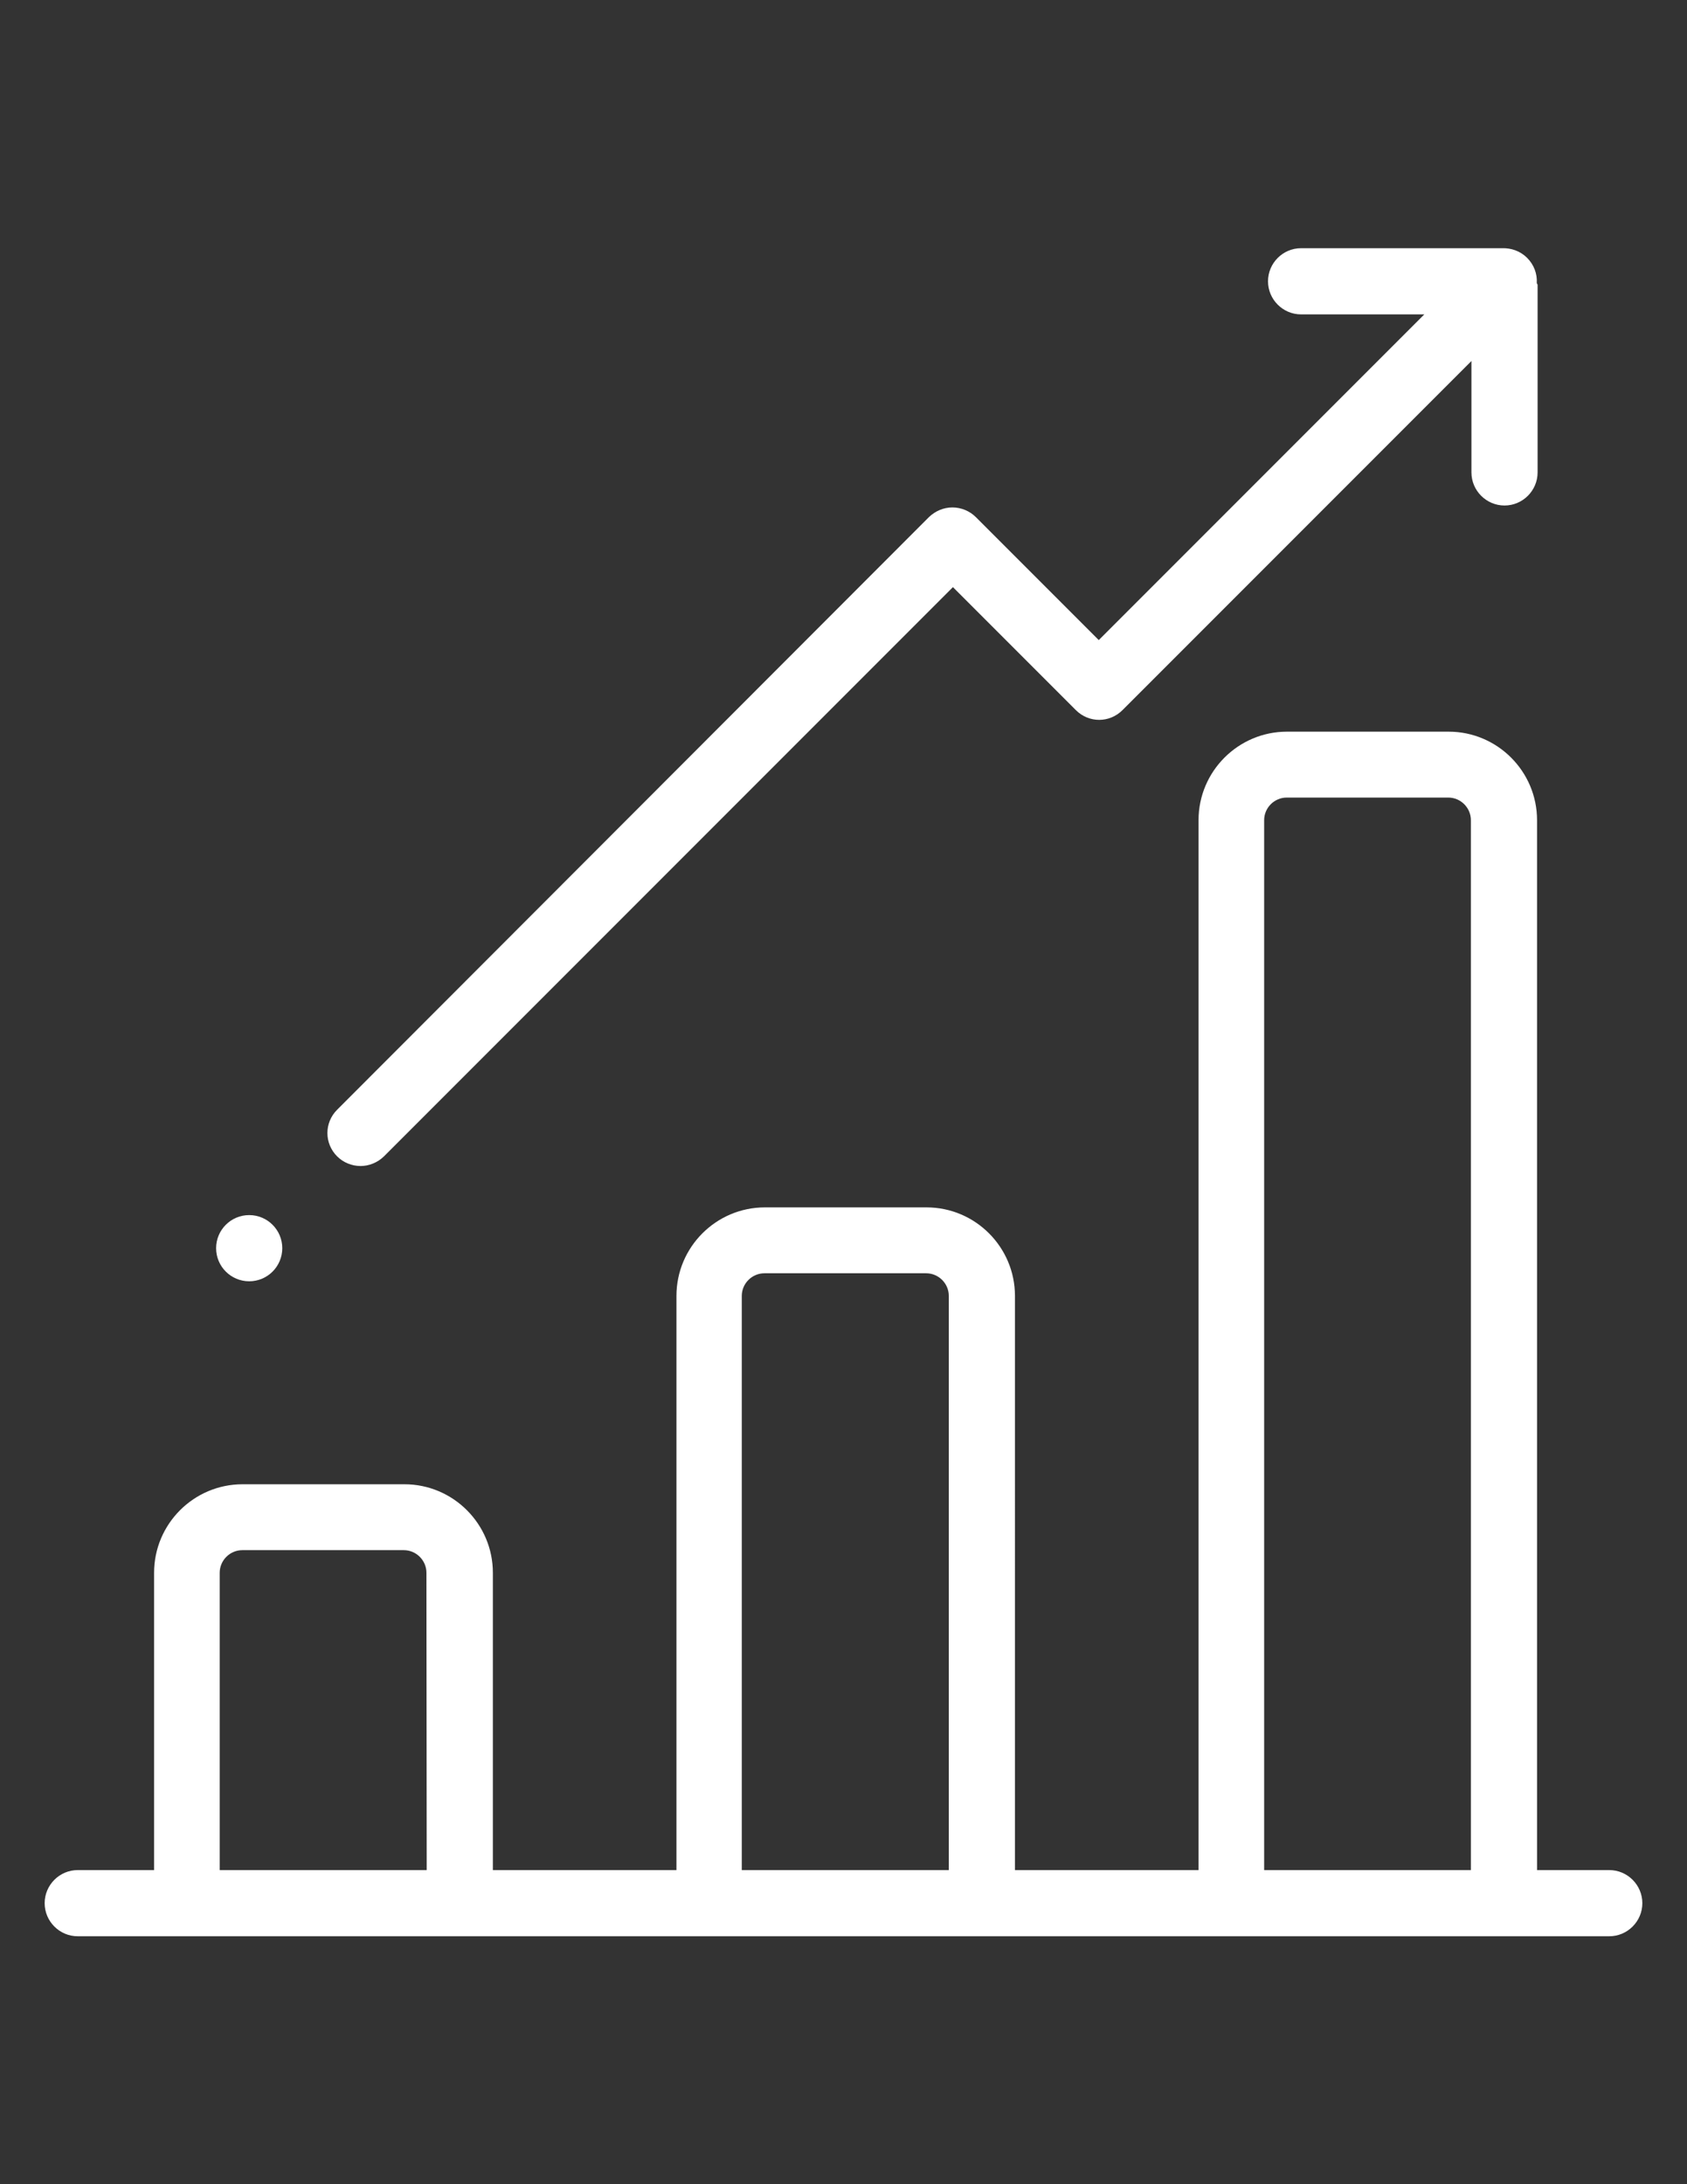 <?xml version="1.0" encoding="utf-8"?>
<!-- Generator: Adobe Illustrator 18.1.1, SVG Export Plug-In . SVG Version: 6.00 Build 0)  -->
<svg version="1.1" id="Layer_1" xmlns="http://www.w3.org/2000/svg" xmlns:xlink="http://www.w3.org/1999/xlink" x="0px" y="0px"
	 viewBox="0 0 612 792" enable-background="new 0 0 612 792" xml:space="preserve">
<rect x="0" y="0" width="612" height="792" fill="#333333" stroke="none"/>
<g>
	<g>
		<path fill="#FFFFFF" d="M583.8,678.1h-26.2V297.4c0-17.7-14.4-32.1-32.1-32.1h-58.6c-17.7,0-32.1,14.4-32.1,32.1v380.7h-66.6
			V469.9c0-17.7-14.4-32.1-32.1-32.1h-58.6c-17.7,0-32.1,14.4-32.1,32.1v208.2h-66.6V570.3c0-17.7-14.4-32.1-32.1-32.1H88
			c-17.7,0-32.1,14.4-32.1,32.1v107.8H28.2c-6.6,0-12,5.4-12,12s5.4,12,12,12h555.6c6.6,0,12-5.4,12-12S590.4,678.1,583.8,678.1z
			 M154.8,678.1H79.7V570.3c0-4.5,3.7-8.2,8.2-8.2h58.6c4.5,0,8.2,3.7,8.2,8.2L154.8,678.1L154.8,678.1z M344.2,678.1h-75.1V469.9
			c0-4.5,3.7-8.2,8.2-8.2H336c4.5,0,8.2,3.7,8.2,8.2V678.1z M533.7,678.1h-75.1V297.4c0-4.5,3.7-8.2,8.2-8.2h58.6
			c4.5,0,8.2,3.7,8.2,8.2V678.1L533.7,678.1z"/>
	</g>
</g>
<g>
	<g>
		<path fill="#FFFFFF" d="M557.5,102.6c0.2-3.3-1-6.6-3.5-9.1c-2.5-2.5-5.8-3.6-9.1-3.5c-0.2,0-0.4,0-0.6,0h-72.3
			c-6.6,0-12,5.4-12,12s5.4,12,12,12h44.7L398.6,232.1L354,187.5c-2.2-2.2-5.3-3.5-8.5-3.5s-6.2,1.3-8.5,3.5L122.3,402.4
			c-4.7,4.7-4.7,12.2,0,16.9c2.3,2.3,5.4,3.5,8.5,3.5c3.1,0,6.1-1.2,8.5-3.5l206.4-206.4l44.6,44.6c4.7,4.7,12.2,4.7,16.9,0
			l126.6-126.6v40.4c0,6.6,5.4,12,12,12c6.6,0,12-5.4,12-12v-68.1C557.6,103,557.6,102.8,557.5,102.6z"/>
	</g>
</g>
<g>
	<g>
		<circle fill="#FFFFFF" cx="90.4" cy="452.6" r="12"/>
	</g>
</g>
</svg>
